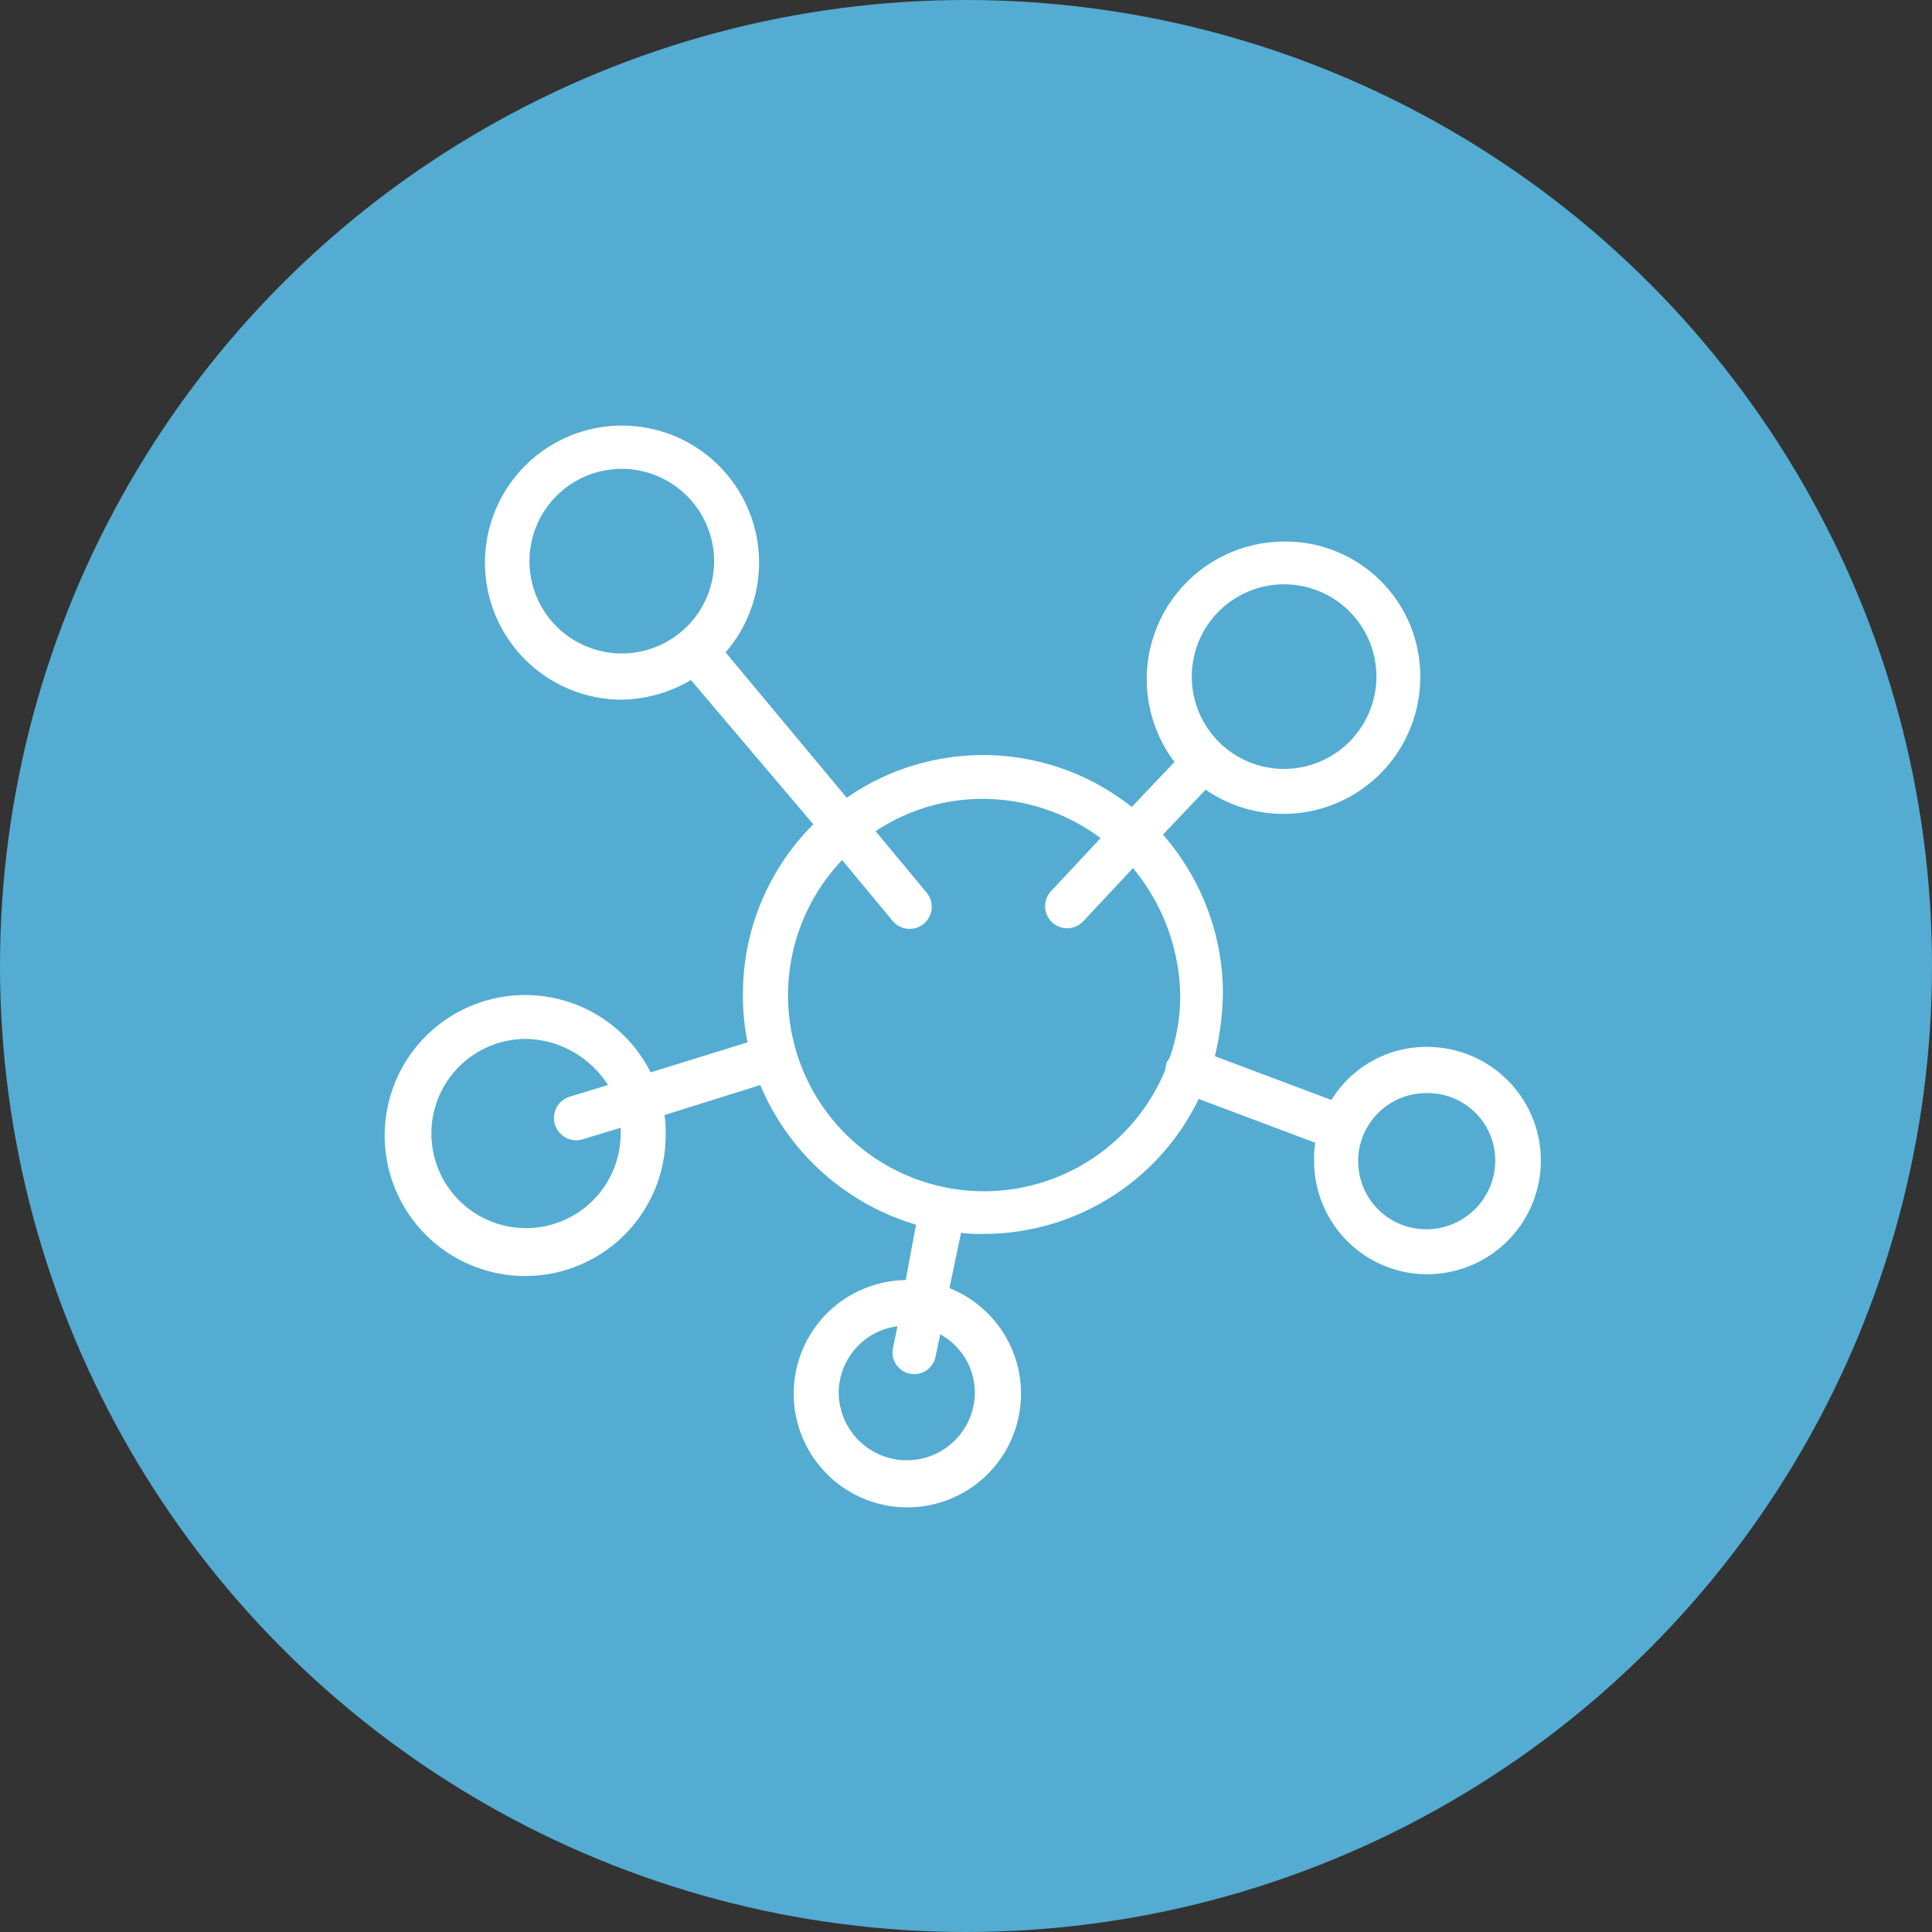 <svg xmlns="http://www.w3.org/2000/svg" width="150" height="150" viewBox="0 0 150 150">
  <rect x="0" y="0" width="150" height="150" fill="#333333" stroke="none"/>
  <g id="Group_724" data-name="Group 724" transform="translate(-750 -8059)">
    <circle id="Ellipse_203" data-name="Ellipse 203" cx="75" cy="75" r="75" transform="translate(750 8059)" fill="#54acd2"/>
    <path id="cat-innovation" d="M80.806,69.035a8.794,8.794,0,0,1-8.779-8.779,7.706,7.706,0,0,1,.09-1.433l-9.048-3.4A18.557,18.557,0,0,1,46.316,65.9a10.287,10.287,0,0,1-1.7-.09l-.9,4.3a8.824,8.824,0,1,1-3.4-.627l.806-4.3a18.929,18.929,0,0,1-12.094-10.84L21.59,56.672a8.2,8.2,0,0,1,.09,1.523,10.907,10.907,0,1,1-1.165-4.838l7.525-2.329a17.848,17.848,0,0,1-.358-3.763A18.557,18.557,0,0,1,33.147,34.1l-9.5-11.2a11.02,11.02,0,0,1-5.375,1.523,10.64,10.64,0,1,1,8.063-3.673l9.407,11.288a18.549,18.549,0,0,1,22.128.717l3.315-3.494A10.683,10.683,0,0,1,69.7,12.148,10.458,10.458,0,0,1,80.269,22.63a10.626,10.626,0,0,1-16.663,8.779L60.291,34.9A18.784,18.784,0,0,1,64.95,47.176a22.489,22.489,0,0,1-.627,4.927l9.048,3.4a8.652,8.652,0,0,1,7.436-4.121,8.824,8.824,0,0,1,0,17.648M35.118,78.262a5.286,5.286,0,0,0,10.571,0A5.2,5.2,0,0,0,43,73.694l-.358,1.7a1.687,1.687,0,1,1-3.315-.627l.358-1.7a5.236,5.236,0,0,0-4.569,5.2M10.84,50.76a7.346,7.346,0,1,0,7.346,7.346v-.448l-2.956.9a1.729,1.729,0,1,1-.985-3.315l2.956-.9A7.7,7.7,0,0,0,10.84,50.76M18.276,6.5a7.167,7.167,0,1,0,7.167,7.167A7.188,7.188,0,0,0,18.276,6.5M76.865,22.63A7.167,7.167,0,1,0,69.7,29.8a7.188,7.188,0,0,0,7.167-7.167M57.962,37.5,54.11,41.622A1.712,1.712,0,0,1,51.6,39.293l3.852-4.121a15.336,15.336,0,0,0-9.138-3.046,14.952,14.952,0,0,0-8.331,2.508l3.942,4.748a1.715,1.715,0,1,1-2.6,2.24l-3.942-4.748a15.217,15.217,0,1,0,25.084,16.3c0-.179.09-.358.09-.538.09-.179.179-.269.269-.448a14.428,14.428,0,0,0,.806-4.838A15.868,15.868,0,0,0,57.962,37.5M80.806,54.97a5.286,5.286,0,1,0,0,10.571,5.354,5.354,0,0,0,5.286-5.286,5.239,5.239,0,0,0-5.286-5.286" transform="translate(780 8088.9)" fill="#fff"/>
  </g>
</svg>
